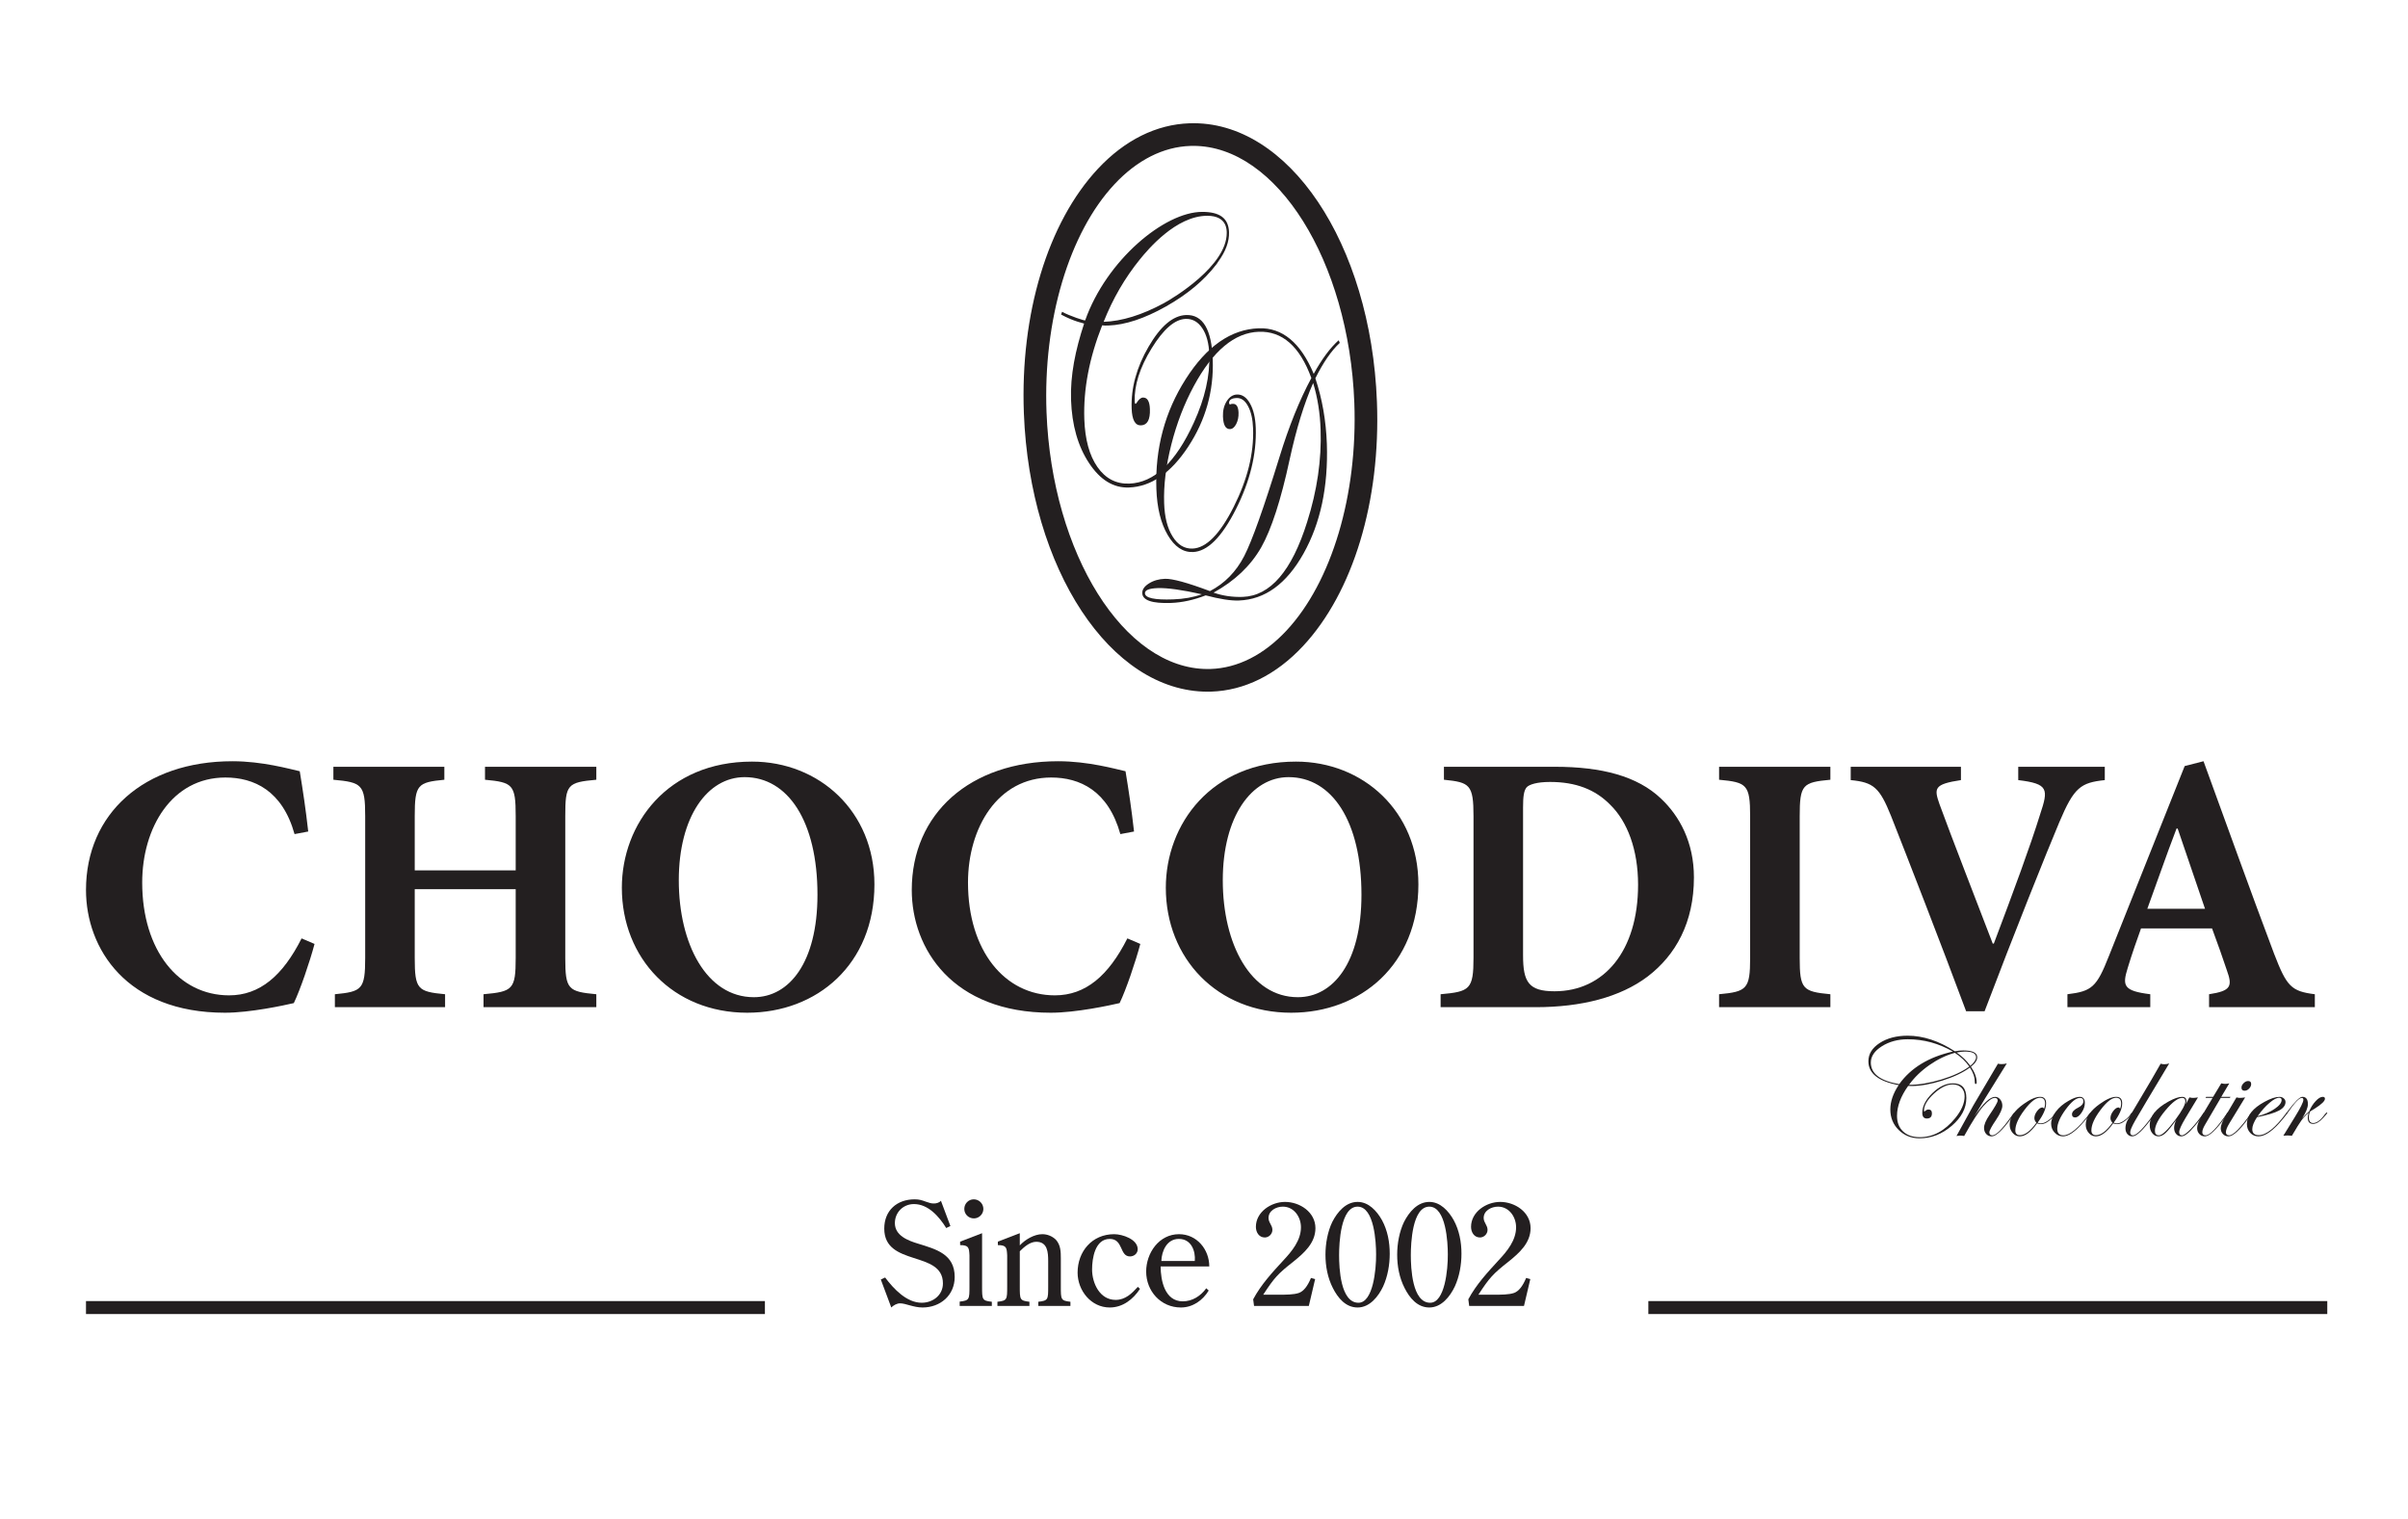 <?xml version="1.0" encoding="UTF-8"?>
<svg xmlns="http://www.w3.org/2000/svg" xmlns:xlink="http://www.w3.org/1999/xlink" width="371.363pt" height="234.281pt" viewBox="0 0 371.363 234.281" version="1.1">
<g id="surface1">
<path style=" stroke:none;fill-rule:nonzero;fill:rgb(13.73%,12.16%,12.549%);fill-opacity:1;" d="M 117.965 202.648 L 13.262 202.648 L 13.262 200.648 L 117.965 200.648 Z M 117.965 202.648 "/>
<path style=" stroke:none;fill-rule:nonzero;fill:rgb(13.73%,12.16%,12.549%);fill-opacity:1;" d="M 358.914 202.648 L 254.211 202.648 L 254.211 200.648 L 358.914 200.648 Z M 358.914 202.648 "/>
<path style=" stroke:none;fill-rule:nonzero;fill:rgb(13.73%,12.16%,12.549%);fill-opacity:1;" d="M 304.754 163.051 C 304.754 162.461 304.18 162.168 303.031 162.168 C 302.676 162.168 302.246 162.219 301.754 162.32 C 302.605 162.906 303.312 163.594 303.871 164.375 C 304.461 163.871 304.754 163.43 304.754 163.051 M 303.711 164.48 C 303.156 163.688 302.414 162.98 301.48 162.363 C 300.141 162.727 298.832 163.359 297.555 164.25 C 296.277 165.145 295.227 166.16 294.41 167.301 C 295.91 167.301 297.57 167.027 299.391 166.48 C 301.207 165.93 302.648 165.266 303.711 164.48 M 301.18 162.168 C 299 160.906 296.676 160.273 294.215 160.273 C 292.695 160.273 291.363 160.633 290.227 161.348 C 289.09 162.066 288.52 162.906 288.52 163.867 C 288.52 165.586 289.98 166.691 292.895 167.195 C 294.699 164.676 297.465 163 301.18 162.168 M 304.926 163.051 C 304.926 163.516 304.605 164 303.957 164.504 C 304.547 165.371 304.84 166.172 304.84 166.902 C 304.84 167.082 304.785 167.176 304.68 167.176 C 304.594 167.176 304.551 167.055 304.551 166.816 C 304.551 166.102 304.301 165.371 303.797 164.633 C 302.754 165.406 301.34 166.078 299.551 166.641 C 297.758 167.203 296.172 167.484 294.785 167.484 C 294.594 167.484 294.426 167.48 294.281 167.465 C 293.133 169.066 292.559 170.605 292.559 172.09 C 292.559 173.105 292.871 173.902 293.5 174.492 C 294.129 175.082 294.984 175.375 296.066 175.375 C 298.113 175.375 299.934 174.395 301.535 172.438 C 302.504 171.254 302.988 170.129 302.988 169.07 C 302.988 168.508 302.82 168.062 302.484 167.734 C 302.148 167.402 301.699 167.238 301.141 167.238 C 300.246 167.238 299.285 167.711 298.254 168.652 C 297.227 169.598 296.715 170.477 296.715 171.297 C 296.715 171.367 296.734 171.402 296.777 171.402 C 296.812 171.395 296.844 171.383 296.863 171.359 C 297.055 171.188 297.234 171.102 297.395 171.102 C 297.758 171.102 297.941 171.301 297.941 171.695 C 297.941 172.223 297.684 172.492 297.164 172.492 C 296.691 172.492 296.457 172.203 296.457 171.629 C 296.457 170.605 296.977 169.586 298.016 168.578 C 299.059 167.57 300.113 167.066 301.18 167.066 C 302.559 167.066 303.25 167.824 303.25 169.336 C 303.25 170.902 302.5 172.328 301.004 173.617 C 299.508 174.902 297.848 175.547 296.027 175.547 C 294.754 175.547 293.688 175.121 292.824 174.266 C 291.957 173.414 291.527 172.359 291.527 171.102 C 291.527 169.883 291.953 168.629 292.809 167.344 C 289.699 166.77 288.145 165.543 288.145 163.664 C 288.145 162.543 288.723 161.609 289.879 160.855 C 291.035 160.102 292.473 159.723 294.195 159.723 C 296.598 159.723 299.027 160.527 301.48 162.125 C 301.906 162.039 302.34 161.996 302.785 161.996 C 304.211 161.996 304.926 162.348 304.926 163.051 "/>
<path style=" stroke:none;fill-rule:nonzero;fill:rgb(13.73%,12.16%,12.549%);fill-opacity:1;" d="M 310.742 171.602 C 310.742 171.66 310.711 171.723 310.637 171.797 L 310.172 172.434 C 308.824 174.309 307.816 175.246 307.156 175.246 C 306.812 175.246 306.527 175.121 306.309 174.875 C 306.09 174.629 305.98 174.316 305.98 173.945 C 305.98 173.441 306.254 172.785 306.801 171.973 C 307.652 170.719 308.082 169.973 308.082 169.734 C 308.082 169.457 307.934 169.316 307.641 169.316 C 307.211 169.316 306.621 169.738 305.875 170.586 C 305.156 171.395 304.168 172.93 302.914 175.191 C 302.699 175.148 302.516 175.129 302.367 175.129 C 302.207 175.129 301.996 175.148 301.73 175.191 L 303.312 172.328 C 303.527 171.918 303.855 171.316 304.301 170.52 C 304.539 170.133 305.27 168.898 306.488 166.816 L 308.121 164.043 C 308.34 164.082 308.52 164.105 308.672 164.105 C 308.961 164.105 309.23 164.07 309.492 163.996 C 308.746 165.195 307.633 166.992 306.152 169.379 C 306.109 169.453 305.555 170.379 304.484 172.156 C 305.836 170.156 306.898 169.156 307.684 169.156 C 307.992 169.156 308.254 169.285 308.473 169.551 C 308.691 169.816 308.801 170.141 308.801 170.52 C 308.801 171.016 308.484 171.727 307.855 172.664 C 307.148 173.703 306.801 174.355 306.801 174.621 C 306.801 174.93 306.953 175.086 307.262 175.086 C 307.824 175.086 308.75 174.18 310.043 172.367 L 310.379 171.906 L 310.57 171.668 C 310.609 171.594 310.652 171.559 310.699 171.559 C 310.73 171.559 310.742 171.574 310.742 171.602 "/>
<path style=" stroke:none;fill-rule:nonzero;fill:rgb(13.73%,12.16%,12.549%);fill-opacity:1;" d="M 315.391 170.164 C 315.391 169.582 315.129 169.293 314.605 169.293 C 313.949 169.293 313.152 169.918 312.215 171.168 C 311.273 172.414 310.805 173.469 310.805 174.32 C 310.805 174.816 311.039 175.062 311.516 175.062 C 312.289 175.062 313.137 174.426 314.055 173.145 C 313.848 172.918 313.742 172.68 313.742 172.438 C 313.742 172.086 313.883 171.723 314.16 171.352 C 314.441 170.977 314.715 170.789 314.98 170.789 C 315.094 170.789 315.172 170.859 315.215 171.004 C 315.332 170.754 315.391 170.473 315.391 170.164 M 317.137 171.613 C 317.137 171.727 316.926 171.996 316.504 172.418 C 315.871 173.047 315.289 173.363 314.758 173.363 C 314.535 173.363 314.34 173.32 314.164 173.234 C 313.219 174.574 312.328 175.246 311.496 175.246 C 311.062 175.246 310.695 175.066 310.391 174.711 C 310.086 174.355 309.934 173.934 309.934 173.438 C 309.934 172.332 310.656 171.266 312.105 170.242 C 313.125 169.516 313.965 169.152 314.625 169.152 C 315.242 169.152 315.551 169.484 315.551 170.145 C 315.551 170.969 315.117 171.965 314.246 173.125 C 314.391 173.211 314.555 173.254 314.73 173.254 C 315.055 173.254 315.434 173.105 315.863 172.805 C 316.297 172.504 316.648 172.145 316.922 171.723 C 317.004 171.621 317.059 171.57 317.094 171.57 C 317.125 171.57 317.137 171.586 317.137 171.613 "/>
<path style=" stroke:none;fill-rule:nonzero;fill:rgb(13.73%,12.16%,12.549%);fill-opacity:1;" d="M 322.5 171.625 C 322.5 171.719 321.992 172.32 320.98 173.434 C 319.875 174.641 318.934 175.246 318.16 175.246 C 317.652 175.246 317.223 175.055 316.867 174.668 C 316.504 174.285 316.328 173.828 316.328 173.297 C 316.328 172.695 316.57 172.07 317.059 171.426 C 317.547 170.777 318.203 170.223 319.027 169.758 C 319.727 169.355 320.289 169.152 320.727 169.152 C 321.258 169.152 321.523 169.469 321.523 170.102 C 321.523 170.598 321.359 171.09 321.023 171.586 C 320.691 172.082 320.359 172.328 320.027 172.328 C 319.707 172.328 319.543 172.168 319.543 171.844 C 319.543 171.465 319.875 171.113 320.535 170.789 C 321.043 170.539 321.301 170.207 321.301 169.801 C 321.301 169.477 321.125 169.316 320.773 169.316 C 320.176 169.316 319.445 169.906 318.574 171.09 C 317.707 172.273 317.273 173.27 317.273 174.074 C 317.273 174.746 317.59 175.086 318.223 175.086 C 319.211 175.086 320.555 173.969 322.254 171.73 C 322.344 171.617 322.414 171.559 322.457 171.559 C 322.484 171.566 322.5 171.586 322.5 171.625 "/>
<path style=" stroke:none;fill-rule:nonzero;fill:rgb(13.73%,12.16%,12.549%);fill-opacity:1;" d="M 327.121 170.164 C 327.121 169.582 326.859 169.293 326.336 169.293 C 325.684 169.293 324.887 169.918 323.945 171.168 C 323.008 172.414 322.535 173.469 322.535 174.32 C 322.535 174.816 322.773 175.062 323.246 175.062 C 324.023 175.062 324.867 174.426 325.785 173.145 C 325.578 172.918 325.477 172.68 325.477 172.438 C 325.477 172.086 325.613 171.723 325.895 171.352 C 326.176 170.977 326.445 170.789 326.715 170.789 C 326.828 170.789 326.906 170.859 326.949 171.004 C 327.066 170.754 327.121 170.473 327.121 170.164 M 328.871 171.613 C 328.871 171.727 328.66 171.996 328.234 172.418 C 327.602 173.047 327.023 173.363 326.492 173.363 C 326.27 173.363 326.07 173.32 325.898 173.234 C 324.949 174.574 324.059 175.246 323.227 175.246 C 322.797 175.246 322.426 175.066 322.125 174.711 C 321.816 174.355 321.664 173.934 321.664 173.438 C 321.664 172.332 322.391 171.266 323.84 170.242 C 324.855 169.516 325.699 169.152 326.359 169.152 C 326.977 169.152 327.285 169.484 327.285 170.145 C 327.285 170.969 326.852 171.965 325.98 173.125 C 326.125 173.211 326.285 173.254 326.465 173.254 C 326.789 173.254 327.168 173.105 327.598 172.805 C 328.031 172.504 328.383 172.145 328.656 171.723 C 328.734 171.621 328.793 171.57 328.828 171.57 C 328.855 171.57 328.871 171.586 328.871 171.613 "/>
<path style=" stroke:none;fill-rule:nonzero;fill:rgb(13.73%,12.16%,12.549%);fill-opacity:1;" d="M 334.539 163.996 C 331.523 169.016 329.77 171.961 329.27 172.844 C 328.77 173.727 328.523 174.312 328.523 174.602 C 328.523 174.922 328.66 175.086 328.93 175.086 C 329.535 175.086 330.645 173.945 332.25 171.668 C 332.285 171.594 332.328 171.559 332.379 171.559 C 332.41 171.566 332.422 171.586 332.422 171.625 C 332.422 171.668 332.387 171.723 332.316 171.797 L 331.852 172.434 C 330.492 174.309 329.492 175.246 328.844 175.246 C 328.535 175.246 328.285 175.129 328.086 174.895 C 327.891 174.664 327.789 174.367 327.789 174.008 C 327.789 173.613 327.879 173.23 328.062 172.859 C 328.246 172.492 328.871 171.426 329.934 169.66 C 331.23 167.5 332.324 165.625 333.215 164.043 C 333.43 164.098 333.621 164.125 333.785 164.125 C 334.059 164.125 334.309 164.082 334.539 163.996 "/>
<path style=" stroke:none;fill-rule:nonzero;fill:rgb(13.73%,12.16%,12.549%);fill-opacity:1;" d="M 337.023 169.844 C 337.023 169.492 336.863 169.316 336.539 169.316 C 335.879 169.316 335.016 169.961 333.941 171.254 C 332.867 172.543 332.332 173.59 332.332 174.383 C 332.332 174.852 332.539 175.086 332.957 175.086 C 333.453 175.086 334.309 174.262 335.531 172.621 C 336.527 171.27 337.023 170.344 337.023 169.844 M 339.988 171.625 C 339.988 171.773 339.465 172.473 338.418 173.715 C 337.57 174.734 336.902 175.246 336.41 175.246 C 336.082 175.246 335.812 175.121 335.605 174.875 C 335.395 174.629 335.293 174.316 335.293 173.945 C 335.293 173.555 335.406 173.137 335.637 172.684 C 334.918 173.688 334.371 174.367 333.988 174.719 C 333.609 175.07 333.238 175.246 332.879 175.246 C 332.5 175.246 332.18 175.082 331.922 174.754 C 331.664 174.43 331.535 174.02 331.535 173.523 C 331.535 172.148 332.508 170.926 334.453 169.863 C 335.309 169.391 335.996 169.156 336.52 169.156 C 336.965 169.156 337.188 169.367 337.188 169.801 C 337.188 169.922 337.156 170.082 337.102 170.285 L 337.648 169.238 C 337.863 169.289 338.055 169.316 338.219 169.316 C 338.414 169.316 338.664 169.289 338.973 169.238 L 337.066 172.395 C 336.406 173.496 336.078 174.227 336.078 174.578 C 336.078 174.918 336.219 175.086 336.496 175.086 C 336.785 175.086 337.246 174.754 337.879 174.098 C 338.512 173.441 339.152 172.629 339.809 171.668 C 339.852 171.594 339.891 171.559 339.926 171.559 C 339.969 171.559 339.988 171.582 339.988 171.625 "/>
<path style=" stroke:none;fill-rule:nonzero;fill:rgb(13.73%,12.16%,12.549%);fill-opacity:1;" d="M 343.98 169.152 L 343.891 169.316 L 342.484 169.316 L 340.082 173.418 C 339.789 173.91 339.641 174.305 339.641 174.602 C 339.641 174.922 339.809 175.086 340.148 175.086 C 340.801 175.086 341.906 173.945 343.457 171.668 C 343.508 171.594 343.547 171.559 343.586 171.559 C 343.629 171.559 343.648 171.582 343.648 171.625 C 343.645 171.645 343.605 171.703 343.543 171.797 L 343.078 172.434 C 341.73 174.309 340.711 175.246 340.031 175.246 C 339.691 175.246 339.41 175.125 339.184 174.879 C 338.957 174.637 338.844 174.332 338.844 173.965 C 338.844 173.535 339.035 172.996 339.414 172.352 L 341.223 169.316 L 340.125 169.316 L 340.23 169.152 L 341.309 169.152 L 342.566 167.066 C 342.785 167.121 342.988 167.152 343.18 167.152 C 343.383 167.152 343.59 167.121 343.805 167.066 L 342.566 169.152 Z M 343.98 169.152 "/>
<path style=" stroke:none;fill-rule:nonzero;fill:rgb(13.73%,12.16%,12.549%);fill-opacity:1;" d="M 347.176 167.176 C 347.176 167.426 347.07 167.66 346.859 167.879 C 346.645 168.098 346.414 168.207 346.164 168.207 C 345.84 168.207 345.68 168.047 345.68 167.723 C 345.68 167.484 345.793 167.258 346.012 167.039 C 346.234 166.82 346.469 166.711 346.711 166.711 C 347.02 166.711 347.176 166.863 347.176 167.176 M 347.332 171.625 C 347.324 171.645 347.289 171.703 347.227 171.797 L 346.762 172.434 C 345.41 174.309 344.379 175.246 343.668 175.246 C 343.328 175.246 343.047 175.125 342.824 174.883 C 342.598 174.645 342.484 174.348 342.484 173.984 C 342.484 173.57 342.73 172.938 343.227 172.09 L 344.906 169.238 C 345.125 169.289 345.305 169.316 345.43 169.316 C 345.625 169.316 345.898 169.289 346.25 169.238 L 343.805 173.254 C 343.453 173.836 343.281 174.285 343.281 174.602 C 343.281 174.922 343.449 175.086 343.785 175.086 C 344.422 175.086 345.551 173.945 347.16 171.668 C 347.195 171.594 347.23 171.559 347.266 171.559 C 347.309 171.559 347.332 171.582 347.332 171.625 "/>
<path style=" stroke:none;fill-rule:nonzero;fill:rgb(13.73%,12.16%,12.549%);fill-opacity:1;" d="M 351.871 169.637 C 351.871 169.41 351.742 169.293 351.492 169.293 C 351.113 169.293 350.609 169.555 349.992 170.086 C 349.371 170.613 348.762 171.297 348.168 172.137 C 349.199 171.871 350.074 171.496 350.793 171.008 C 351.508 170.527 351.871 170.07 351.871 169.637 M 352.777 171.633 C 352.777 171.656 352.715 171.75 352.586 171.914 L 352.121 172.496 C 350.633 174.328 349.359 175.246 348.297 175.246 C 347.793 175.246 347.371 175.062 347.031 174.703 C 346.691 174.34 346.52 173.887 346.52 173.34 C 346.52 172.047 347.418 170.91 349.223 169.93 C 350.168 169.41 350.941 169.156 351.535 169.156 C 351.793 169.156 352.016 169.23 352.195 169.383 C 352.379 169.539 352.473 169.727 352.473 169.949 C 352.473 170.469 352.133 170.906 351.461 171.27 C 350.785 171.633 349.66 171.969 348.078 172.285 C 347.594 173.027 347.348 173.641 347.348 174.137 C 347.348 174.754 347.684 175.062 348.352 175.062 C 349.484 175.062 350.875 173.957 352.52 171.742 C 352.605 171.625 352.68 171.57 352.734 171.57 C 352.766 171.578 352.777 171.598 352.777 171.633 "/>
<path style=" stroke:none;fill-rule:nonzero;fill:rgb(13.73%,12.16%,12.549%);fill-opacity:1;" d="M 358.914 171.625 C 358.914 171.684 358.699 171.945 358.266 172.41 C 357.719 173.016 357.207 173.32 356.723 173.32 C 356.18 173.32 355.906 173.004 355.906 172.371 C 355.906 172.172 355.949 171.918 356.035 171.609 C 355.582 172 355.215 172.395 354.93 172.781 C 354.648 173.168 354.156 173.957 353.461 175.148 C 353.082 175.121 352.859 175.105 352.793 175.105 C 352.766 175.105 352.547 175.121 352.137 175.148 L 353.902 172.285 C 354.785 170.852 355.227 169.961 355.227 169.617 C 355.227 169.414 355.145 169.316 354.98 169.316 C 354.578 169.316 353.848 170.09 352.789 171.637 C 352.723 171.734 352.668 171.785 352.617 171.785 C 352.59 171.777 352.574 171.758 352.574 171.723 C 352.582 171.684 352.598 171.656 352.617 171.637 L 352.812 171.363 C 353.918 169.891 354.668 169.152 355.062 169.152 C 355.641 169.152 355.926 169.523 355.926 170.262 C 355.926 170.816 355.633 171.547 355.043 172.457 C 355.418 172.027 355.773 171.676 356.109 171.402 C 356.383 170.766 356.723 170.23 357.129 169.801 C 357.531 169.367 357.898 169.152 358.219 169.152 C 358.441 169.152 358.555 169.25 358.555 169.441 C 358.555 169.789 358.055 170.281 357.055 170.918 C 356.898 171.02 356.664 171.168 356.348 171.359 L 356.219 171.469 C 356.117 171.797 356.066 172.07 356.066 172.285 C 356.066 172.891 356.293 173.191 356.746 173.191 C 357.309 173.191 357.918 172.727 358.578 171.797 C 358.723 171.641 358.812 171.559 358.848 171.559 C 358.891 171.559 358.914 171.582 358.914 171.625 "/>
<path style=" stroke:none;fill-rule:nonzero;fill:rgb(13.73%,12.16%,12.549%);fill-opacity:1;" d="M 48.508 145.57 C 47.766 148.363 46.281 152.699 45.312 154.695 C 43.828 155.039 38.582 156.18 34.703 156.18 C 19.535 156.18 13.262 146.312 13.262 137.246 C 13.262 125.496 22.215 117.395 35.848 117.395 C 40.465 117.395 44.688 118.594 46.227 118.938 C 46.738 122.074 47.137 124.699 47.535 128.234 L 45.426 128.633 C 43.547 121.902 39.152 119.906 34.762 119.906 C 26.492 119.906 21.93 127.664 21.93 136.102 C 21.93 146.598 27.578 153.5 35.332 153.5 C 40.066 153.5 43.602 150.477 46.512 144.715 Z M 48.508 145.57 "/>
<path style=" stroke:none;fill-rule:nonzero;fill:rgb(13.73%,12.16%,12.549%);fill-opacity:1;" d="M 91.965 120.25 C 87.516 120.648 87.176 120.988 87.176 125.836 L 87.176 147.793 C 87.176 152.586 87.633 152.926 91.965 153.328 L 91.965 155.324 L 74.57 155.324 L 74.57 153.328 C 79.078 152.926 79.531 152.586 79.531 147.738 L 79.531 137.129 L 63.961 137.129 L 63.961 147.738 C 63.961 152.586 64.418 152.926 68.641 153.328 L 68.641 155.324 L 51.645 155.324 L 51.645 153.328 C 55.809 152.926 56.32 152.586 56.32 147.738 L 56.32 125.836 C 56.32 120.988 55.809 120.648 51.414 120.25 L 51.414 118.25 L 68.527 118.25 L 68.527 120.25 C 64.418 120.648 63.961 120.988 63.961 125.836 L 63.961 134.223 L 79.531 134.223 L 79.531 125.836 C 79.531 120.988 79.078 120.648 74.797 120.25 L 74.797 118.25 L 91.965 118.25 Z M 91.965 120.25 "/>
<path style=" stroke:none;fill-rule:nonzero;fill:rgb(13.73%,12.16%,12.549%);fill-opacity:1;" d="M 104.684 135.762 C 104.684 145.57 108.961 153.785 116.262 153.785 C 121.68 153.785 126.07 148.48 126.07 137.984 C 126.07 126.637 121.508 119.848 114.836 119.848 C 109.133 119.848 104.684 125.895 104.684 135.762 M 134.855 136.387 C 134.855 148.707 126.012 156.18 115.234 156.18 C 103.828 156.18 95.902 147.793 95.902 136.902 C 95.902 127.09 102.914 117.453 115.977 117.453 C 126.355 117.453 134.855 125.152 134.855 136.387 "/>
<path style=" stroke:none;fill-rule:nonzero;fill:rgb(13.73%,12.16%,12.549%);fill-opacity:1;" d="M 175.859 145.57 C 175.117 148.363 173.637 152.699 172.668 154.695 C 171.184 155.039 165.938 156.18 162.059 156.18 C 146.887 156.18 140.613 146.312 140.613 137.246 C 140.613 125.496 149.57 117.395 163.199 117.395 C 167.82 117.395 172.039 118.594 173.578 118.938 C 174.094 122.074 174.492 124.699 174.891 128.234 L 172.781 128.633 C 170.898 121.902 166.508 119.906 162.113 119.906 C 153.848 119.906 149.285 127.664 149.285 136.102 C 149.285 146.598 154.93 153.5 162.684 153.5 C 167.418 153.5 170.957 150.477 173.863 144.715 Z M 175.859 145.57 "/>
<path style=" stroke:none;fill-rule:nonzero;fill:rgb(13.73%,12.16%,12.549%);fill-opacity:1;" d="M 188.578 135.762 C 188.578 145.57 192.855 153.785 200.156 153.785 C 205.574 153.785 209.965 148.48 209.965 137.984 C 209.965 126.637 205.402 119.848 198.73 119.848 C 193.027 119.848 188.578 125.895 188.578 135.762 M 218.746 136.387 C 218.746 148.707 209.906 156.18 199.129 156.18 C 187.723 156.18 179.793 147.793 179.793 136.902 C 179.793 127.09 186.809 117.453 199.871 117.453 C 210.25 117.453 218.746 125.152 218.746 136.387 "/>
<path style=" stroke:none;fill-rule:nonzero;fill:rgb(13.73%,12.16%,12.549%);fill-opacity:1;" d="M 234.887 147.336 C 234.887 151.445 235.746 152.871 239.738 152.871 C 247.379 152.871 252.625 146.652 252.625 136.445 C 252.625 131.027 250.973 126.691 248.348 124.125 C 246.012 121.73 242.988 120.59 239.051 120.59 C 236.996 120.59 235.859 120.988 235.461 121.391 C 235 121.902 234.887 122.871 234.887 124.527 Z M 239.793 118.25 C 246.98 118.25 252.512 119.676 256.16 123.156 C 259.012 125.836 261.238 129.887 261.238 135.305 C 261.238 142.262 258.441 147.281 254.109 150.59 C 249.887 153.785 243.898 155.324 236.828 155.324 L 222.172 155.324 L 222.172 153.328 C 226.676 152.926 227.246 152.586 227.246 147.68 L 227.246 125.895 C 227.246 120.988 226.676 120.648 222.684 120.25 L 222.684 118.25 Z M 239.793 118.25 "/>
<path style=" stroke:none;fill-rule:nonzero;fill:rgb(13.73%,12.16%,12.549%);fill-opacity:1;" d="M 265.117 155.324 L 265.117 153.328 C 269.395 152.926 269.906 152.527 269.906 147.738 L 269.906 125.895 C 269.906 120.988 269.395 120.648 265.117 120.25 L 265.117 118.25 L 282.281 118.25 L 282.281 120.25 C 278.004 120.648 277.551 120.988 277.551 125.895 L 277.551 147.738 C 277.551 152.527 278.004 152.926 282.281 153.328 L 282.281 155.324 Z M 265.117 155.324 "/>
<path style=" stroke:none;fill-rule:nonzero;fill:rgb(13.73%,12.16%,12.549%);fill-opacity:1;" d="M 324.602 120.305 C 320.895 120.703 319.867 121.391 317.586 126.805 C 315.703 131.254 310.516 144.199 306.066 155.949 L 303.215 155.949 C 299.336 145.512 293.977 131.77 291.637 125.836 C 289.867 121.445 288.957 120.648 285.418 120.305 L 285.418 118.254 L 302.418 118.254 L 302.418 120.305 C 298.254 120.934 298.254 121.562 299.109 124.012 C 300.762 128.574 305.266 140.152 307.32 145.512 L 307.492 145.512 C 310.629 137.188 313.082 130.57 314.621 125.609 C 315.934 121.676 315.934 120.875 311.254 120.305 L 311.254 118.254 L 324.602 118.254 Z M 324.602 120.305 "/>
<path style=" stroke:none;fill-rule:nonzero;fill:rgb(13.73%,12.16%,12.549%);fill-opacity:1;" d="M 335.84 127.777 L 335.668 127.777 C 334.07 131.938 332.645 136.102 331.16 140.152 L 340.059 140.152 Z M 340.684 155.32 L 340.684 153.328 C 344.051 152.812 344.336 152.129 343.422 149.621 C 342.852 147.91 341.996 145.457 341.141 143.176 L 330.191 143.176 C 329.562 144.941 328.824 146.996 328.137 149.277 C 327.285 152.016 327.453 152.812 331.617 153.328 L 331.617 155.32 L 318.84 155.32 L 318.84 153.328 C 322.609 152.871 323.348 152.242 325.23 147.453 L 336.922 118.141 L 339.828 117.395 C 343.48 127.379 347.016 137.301 350.723 147.109 C 352.66 152.129 353.348 152.871 356.996 153.328 L 356.996 155.32 Z M 340.684 155.32 "/>
<path style=" stroke:none;fill-rule:nonzero;fill:rgb(13.73%,12.16%,12.549%);fill-opacity:1;" d="M 146.57 189.07 L 145.926 189.383 C 144.844 187.633 143.16 185.688 140.949 185.688 C 139.289 185.688 138.008 186.969 138.008 188.629 C 138.008 190.555 140.043 191.328 141.59 191.793 C 144.379 192.656 147.234 193.406 147.234 196.926 C 147.234 199.758 145.02 201.637 142.277 201.637 C 140.883 201.637 139.688 200.996 138.805 200.996 C 138.316 200.996 137.785 201.305 137.453 201.637 L 135.84 197.324 L 136.504 197.012 C 137.852 198.805 139.844 200.906 142.145 200.906 C 143.848 200.906 145.418 199.758 145.418 197.922 C 145.418 192.789 136.371 195.398 136.371 189.469 C 136.371 186.684 138.316 184.957 141.059 184.957 C 141.77 184.957 142.164 185.09 142.828 185.332 C 143.34 185.488 143.539 185.598 144.023 185.598 C 144.402 185.598 144.844 185.488 145.109 185.176 Z M 146.57 189.07 "/>
<path style=" stroke:none;fill-rule:nonzero;fill:rgb(13.73%,12.16%,12.549%);fill-opacity:1;" d="M 150.195 187.898 C 149.375 187.898 148.715 187.258 148.715 186.438 C 148.715 185.621 149.355 184.957 150.172 184.957 C 150.992 184.957 151.656 185.621 151.656 186.438 C 151.656 187.234 150.992 187.898 150.195 187.898 M 151.457 198.363 C 151.457 200.441 151.457 200.578 152.961 200.754 L 152.961 201.395 L 148.004 201.395 L 148.004 200.73 C 149.512 200.555 149.512 200.398 149.512 198.34 L 149.512 193.605 C 149.445 192.434 149.422 192.016 148.07 192.016 L 148.07 191.484 L 151.457 190.18 Z M 151.457 198.363 "/>
<path style=" stroke:none;fill-rule:nonzero;fill:rgb(13.73%,12.16%,12.549%);fill-opacity:1;" d="M 157.273 198.363 C 157.273 200.441 157.273 200.574 158.758 200.754 L 158.758 201.395 L 153.824 201.395 L 153.824 200.754 C 155.328 200.574 155.328 200.441 155.328 198.363 L 155.328 193.605 C 155.262 192.434 155.238 192.016 153.891 192.016 L 153.891 191.484 L 157.273 190.18 L 157.273 192.059 C 158.113 191.152 159.508 190.332 160.746 190.332 C 161.523 190.332 162.297 190.645 162.848 191.195 C 163.578 192.016 163.602 193.031 163.602 194.07 L 163.602 198.363 C 163.602 200.441 163.602 200.574 165.082 200.754 L 165.082 201.395 L 160.129 201.395 L 160.129 200.754 C 161.652 200.574 161.652 200.441 161.652 198.363 L 161.652 194.492 C 161.652 193.164 161.566 191.504 159.816 191.504 C 158.844 191.504 157.938 192.301 157.273 192.965 Z M 157.273 198.363 "/>
<path style=" stroke:none;fill-rule:nonzero;fill:rgb(13.73%,12.16%,12.549%);fill-opacity:1;" d="M 175.812 198.762 C 174.75 200.379 173.156 201.637 171.145 201.637 C 168.246 201.637 166.188 199.004 166.188 196.262 C 166.188 192.988 168.422 190.332 171.828 190.332 C 173.09 190.332 175.457 191.105 175.457 192.656 C 175.457 193.297 174.906 193.762 174.266 193.762 C 172.625 193.762 173.27 191.062 171.145 191.062 C 168.867 191.062 168.422 194.07 168.422 195.773 C 168.422 197.879 169.598 200.465 172.051 200.465 C 173.555 200.465 174.527 199.492 175.48 198.453 Z M 175.812 198.762 "/>
<path style=" stroke:none;fill-rule:nonzero;fill:rgb(13.73%,12.16%,12.549%);fill-opacity:1;" d="M 184.262 194.469 C 184.395 192.941 183.73 191.062 181.805 191.062 C 179.926 191.062 179.152 192.965 179.105 194.469 Z M 178.996 195.309 C 178.996 197.477 179.637 200.688 182.402 200.688 C 183.887 200.688 185.168 199.867 186.031 198.672 L 186.406 199.027 C 185.48 200.555 183.93 201.637 182.117 201.637 C 179.02 201.637 176.762 199.117 176.762 196.086 C 176.762 193.254 178.73 190.332 181.828 190.332 C 184.594 190.332 186.496 192.699 186.496 195.309 Z M 178.996 195.309 "/>
<path style=" stroke:none;fill-rule:nonzero;fill:rgb(13.73%,12.16%,12.549%);fill-opacity:1;" d="M 193.398 201.395 L 193.266 200.375 C 194.48 198.098 196.207 196.238 197.934 194.359 C 199.238 192.965 200.633 191.285 200.633 189.27 C 200.633 187.656 199.547 186.086 197.844 186.086 C 196.805 186.086 195.633 186.703 195.633 187.832 C 195.633 188.562 196.23 188.938 196.23 189.668 C 196.23 190.289 195.699 190.84 195.055 190.84 C 194.172 190.84 193.684 190.047 193.684 189.203 C 193.684 186.883 196.051 185.355 198.176 185.355 C 200.453 185.355 202.867 186.926 202.867 189.402 C 202.867 191.684 201.117 193.23 199.504 194.535 C 197.047 196.461 196.516 197.059 194.812 199.668 L 196.98 199.668 C 198.352 199.668 199.547 199.668 200.344 199.383 C 201.031 199.117 201.629 198.406 202.18 197.082 L 202.82 197.258 L 201.848 201.395 Z M 193.398 201.395 "/>
<path style=" stroke:none;fill-rule:nonzero;fill:rgb(13.73%,12.16%,12.549%);fill-opacity:1;" d="M 209.371 186.086 C 206.738 186.086 206.516 191.75 206.516 193.562 C 206.516 195.508 206.715 200.906 209.504 200.906 C 211.758 200.906 212.246 195.797 212.223 193.43 C 212.223 191.637 211.957 186.086 209.371 186.086 M 213.129 188.164 C 213.992 189.758 214.324 191.551 214.324 193.34 C 214.324 195.043 214.016 196.836 213.309 198.387 C 212.578 199.934 211.25 201.637 209.371 201.637 C 207.531 201.637 206.34 200.176 205.562 198.652 C 204.746 197.059 204.414 195.266 204.414 193.496 C 204.414 191.793 204.746 189.934 205.473 188.43 C 206.25 186.926 207.531 185.355 209.371 185.355 C 211.074 185.355 212.332 186.75 213.129 188.164 "/>
<path style=" stroke:none;fill-rule:nonzero;fill:rgb(13.73%,12.16%,12.549%);fill-opacity:1;" d="M 220.43 186.086 C 217.797 186.086 217.578 191.75 217.578 193.562 C 217.578 195.508 217.773 200.906 220.562 200.906 C 222.82 200.906 223.305 195.797 223.285 193.43 C 223.285 191.637 223.02 186.086 220.43 186.086 M 224.191 188.164 C 225.055 189.758 225.387 191.551 225.387 193.34 C 225.387 195.043 225.078 196.836 224.367 198.387 C 223.637 199.934 222.309 201.637 220.43 201.637 C 218.594 201.637 217.398 200.176 216.625 198.652 C 215.809 197.059 215.473 195.266 215.473 193.496 C 215.473 191.793 215.809 189.934 216.535 188.43 C 217.309 186.926 218.594 185.355 220.43 185.355 C 222.133 185.355 223.395 186.75 224.191 188.164 "/>
<path style=" stroke:none;fill-rule:nonzero;fill:rgb(13.73%,12.16%,12.549%);fill-opacity:1;" d="M 226.578 201.395 L 226.445 200.375 C 227.664 198.098 229.391 196.238 231.113 194.359 C 232.422 192.965 233.812 191.285 233.812 189.27 C 233.812 187.656 232.73 186.086 231.027 186.086 C 229.984 186.086 228.812 186.703 228.812 187.832 C 228.812 188.562 229.41 188.938 229.41 189.668 C 229.41 190.289 228.879 190.84 228.238 190.84 C 227.355 190.84 226.867 190.047 226.867 189.203 C 226.867 186.883 229.234 185.355 231.359 185.355 C 233.637 185.355 236.047 186.926 236.047 189.402 C 236.047 191.684 234.301 193.23 232.684 194.535 C 230.23 196.461 229.699 197.059 227.996 199.668 L 230.164 199.668 C 231.535 199.668 232.73 199.668 233.527 199.383 C 234.211 199.117 234.809 198.406 235.363 197.082 L 236.004 197.258 L 235.031 201.395 Z M 226.578 201.395 "/>
<path style=" stroke:none;fill-rule:nonzero;fill:rgb(13.73%,12.16%,12.549%);fill-opacity:1;" d="M 184.031 22.496 C 183.883 22.496 183.734 22.5 183.586 22.504 C 179.402 22.637 175.348 24.688 171.859 28.43 C 164.863 35.93 160.855 49.402 161.395 63.586 C 162.23 85.414 173.375 103.172 186.234 103.172 C 186.387 103.172 186.535 103.172 186.684 103.168 C 190.863 103.035 194.914 100.988 198.402 97.246 C 205.398 89.746 209.406 76.273 208.863 62.09 C 208.031 40.258 196.895 22.496 184.031 22.496 M 186.234 106.668 C 171.273 106.668 158.828 87.801 157.902 63.719 C 157.32 48.41 161.582 34.328 169.305 26.047 C 173.441 21.609 178.34 19.176 183.473 19.012 C 198.695 18.512 211.426 37.57 212.352 61.957 C 212.938 77.266 208.68 91.348 200.957 99.629 C 196.824 104.062 191.926 106.496 186.797 106.66 C 186.609 106.664 186.422 106.668 186.234 106.668 "/>
<path style=" stroke:none;fill-rule:nonzero;fill:rgb(13.73%,12.16%,12.549%);fill-opacity:1;" d="M 203.664 66.262 C 203.582 63.695 203.195 61.297 202.516 59.07 C 201.125 62.215 199.918 66.141 198.891 70.859 C 197.547 77.105 196.078 81.629 194.504 84.414 C 192.875 87.262 190.426 89.59 187.156 91.391 C 188.578 91.891 190.086 92.105 191.664 92.051 C 195.906 91.895 199.219 88.055 201.582 80.516 C 203.129 75.645 203.824 70.895 203.664 66.262 M 185.352 91.648 C 182.293 90.961 180.02 90.645 178.527 90.695 C 177.207 90.746 176.555 91.012 176.578 91.488 C 176.598 92.223 178.051 92.539 180.93 92.434 C 182.574 92.375 184.051 92.113 185.352 91.648 M 206.621 52.879 C 205.32 54.082 204.07 55.902 202.855 58.34 C 203.914 61.52 204.504 64.895 204.629 68.469 C 204.848 75.062 203.648 80.695 201.027 85.371 C 198.398 90.051 195.074 92.465 191.062 92.609 C 189.828 92.656 188.117 92.391 185.941 91.816 C 184.09 92.535 182.309 92.922 180.594 92.984 C 177.676 93.09 176.199 92.582 176.16 91.469 C 176.145 90.926 176.484 90.426 177.18 89.984 C 177.883 89.535 178.703 89.297 179.656 89.262 C 180.805 89.223 183.117 89.855 186.598 91.16 C 188.871 89.973 190.633 88.172 191.879 85.762 C 193.094 83.41 194.902 78.32 197.32 70.488 C 198.781 65.738 200.418 61.676 202.238 58.301 C 200.453 53.414 197.75 51.039 194.129 51.164 C 190.391 51.297 187.051 54.094 184.113 59.535 C 182.629 62.277 181.473 65.293 180.637 68.574 C 179.809 71.859 179.441 74.863 179.535 77.59 C 179.605 79.758 180.043 81.477 180.848 82.75 C 181.645 84.031 182.668 84.645 183.914 84.598 C 186.02 84.523 188.137 82.379 190.262 78.164 C 192.383 73.945 193.383 69.926 193.254 66.113 C 193.203 64.668 192.949 63.512 192.477 62.645 C 192.02 61.777 191.43 61.359 190.727 61.379 C 189.926 61.406 189.535 61.668 189.551 62.152 C 189.555 62.293 189.617 62.367 189.742 62.355 C 189.809 62.355 189.863 62.336 189.906 62.293 L 190.137 62.281 C 190.688 62.262 190.973 62.715 191.008 63.629 C 191.031 64.297 190.91 64.883 190.648 65.395 C 190.391 65.898 190.07 66.16 189.691 66.172 C 189.012 66.195 188.652 65.543 188.605 64.215 C 188.574 63.309 188.77 62.527 189.191 61.863 C 189.609 61.207 190.137 60.863 190.766 60.84 C 191.57 60.809 192.246 61.273 192.781 62.227 C 193.316 63.18 193.609 64.441 193.664 66 C 193.801 70.051 192.777 74.234 190.594 78.543 C 188.414 82.859 186.203 85.055 183.969 85.133 C 182.43 85.188 181.133 84.305 180.074 82.488 C 179.016 80.672 178.438 78.312 178.336 75.402 C 178.125 69.168 179.637 63.52 182.863 58.457 C 186.09 53.391 189.844 50.781 194.117 50.629 C 197.762 50.496 200.582 52.84 202.602 57.652 C 203.852 55.383 205.129 53.656 206.441 52.477 C 206.461 52.484 206.621 52.879 206.621 52.879 "/>
<path style=" stroke:none;fill-rule:evenodd;fill:rgb(13.73%,12.16%,12.549%);fill-opacity:1;" d="M 189.539 35.801 C 189.586 37.242 189.031 38.77 187.867 40.363 C 187.848 40.359 187.594 40.82 187.582 40.777 C 185.703 43.246 183.105 45.406 179.801 47.27 C 176.488 49.133 173.531 50.109 170.934 50.199 C 170.566 50.219 170.25 50.207 169.977 50.172 C 167.988 55.211 167.066 60.031 167.223 64.637 C 167.332 67.777 168.004 70.238 169.246 72.02 C 170.488 73.797 172.125 74.652 174.16 74.582 C 178.004 74.445 181.324 71.305 184.121 65.164 C 185.816 61.453 186.613 57.961 186.5 54.691 C 186.441 52.969 186.082 51.609 185.418 50.617 C 184.75 49.617 183.895 49.145 182.855 49.18 C 181.18 49.238 179.426 50.754 177.602 53.723 C 175.777 56.695 174.91 59.438 174.992 61.953 C 175.004 62.172 175.047 62.277 175.121 62.277 C 175.191 62.25 175.246 62.207 175.277 62.141 C 175.621 61.594 175.949 61.32 176.258 61.309 C 176.938 61.285 177.301 61.879 177.34 63.098 C 177.395 64.73 176.938 65.562 175.961 65.598 C 175.066 65.633 174.582 64.762 174.523 62.988 C 174.414 59.82 175.285 56.648 177.133 53.469 C 178.984 50.281 180.906 48.656 182.918 48.582 C 185.5 48.492 186.871 50.785 187.031 55.473 C 187.195 60.312 185.941 64.777 183.262 68.863 C 180.582 72.949 177.531 75.055 174.105 75.18 C 171.715 75.266 169.664 74.008 167.953 71.414 C 166.234 68.816 165.312 65.57 165.176 61.664 C 165.051 57.875 165.84 54 167.191 49.902 C 167.207 49.852 165.742 49.652 163.641 48.508 C 163.641 48.523 163.781 48.109 163.793 48.082 C 164.91 48.707 167.328 49.496 167.355 49.41 C 170.621 40.156 179.57 32.676 185.402 32.676 C 188.086 32.676 189.465 33.621 189.539 35.801 M 175.789 40.008 C 173.484 42.852 171.621 46.059 170.203 49.633 C 173.023 49.535 176.117 48.578 179.48 46.762 C 181.09 45.891 189.188 40.957 189.188 35.93 C 189.188 35.469 189.234 33.277 186.191 33.277 C 181.352 33.277 176.992 38.527 175.789 40.008 "/>
</g>
</svg>
